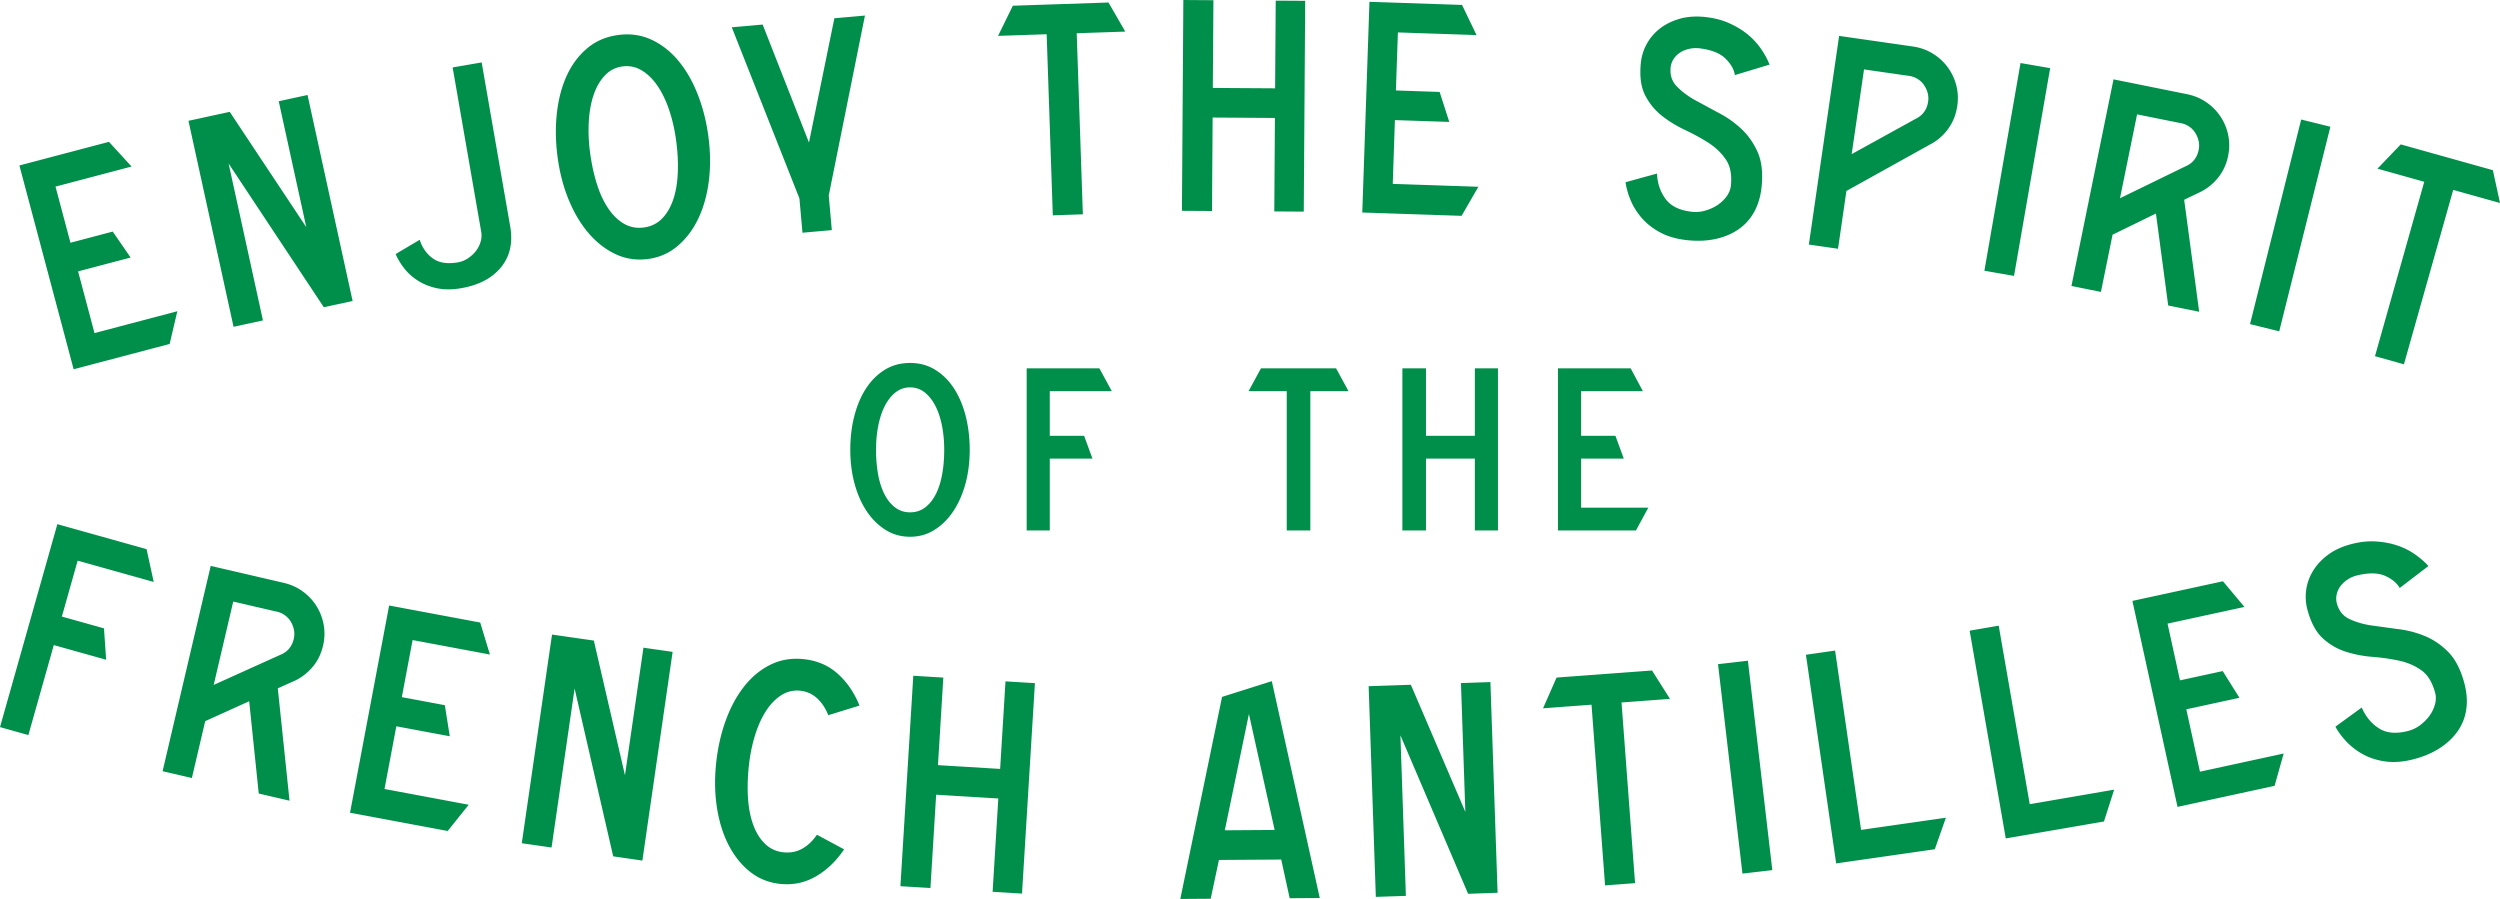 <svg xmlns="http://www.w3.org/2000/svg" width="381" height="137" fill="#008f4a"><path d="M240.959 69.889h6.503l-1.271-3.475h-5.232v-6.808h9.41l-1.856-3.475h-11.081v24.715h11.882l1.888-3.475h-10.243v-7.482zm-16.192 10.957h3.522V56.131h-3.522v10.283h-7.448V56.131h-3.597v24.715h3.597V69.889h7.448v10.957zm-25.071-21.24h5.813l-1.892-3.475h-11.444l-1.887 3.475h5.813v21.24h3.597v-21.24zm-39.71 10.283h6.504l-1.272-3.475h-5.232v-6.808h9.446l-1.888-3.475h-11.08v24.715h3.522V69.889zm-23.571 7.446c-.656-.496-1.201-1.177-1.635-2.039s-.759-1.872-.966-3.032a21.59 21.59 0 0 1-.306-3.723c0-1.301.114-2.528.346-3.688s.566-2.17 1.015-3.032.993-1.543 1.635-2.039a3.49 3.49 0 0 1 2.197-.745 3.49 3.49 0 0 1 2.198.745c.641.497 1.186 1.177 1.635 2.039s.787 1.872 1.018 3.032.346 2.386.346 3.688c0 1.323-.104 2.564-.31 3.723s-.527 2.17-.962 3.032-.983 1.542-1.635 2.039-1.417.745-2.29.745-1.635-.248-2.286-.745zm-1.582-20.974c-1.125.699-2.076 1.642-2.853 2.837s-1.368 2.596-1.781 4.202-.616 3.323-.616 5.141c0 1.844.217 3.571.655 5.177s1.051 3.007 1.853 4.202c.797 1.195 1.755 2.138 2.87 2.837s2.362 1.046 3.74 1.046c1.357 0 2.593-.347 3.708-1.046s2.069-1.642 2.867-2.837 1.418-2.596 1.856-4.202.652-3.333.652-5.177c0-1.819-.207-3.535-.617-5.141s-1.004-3.007-1.78-4.202-1.724-2.138-2.853-2.837-2.405-1.046-3.833-1.046c-1.453 0-2.742.347-3.868 1.046zm228.692 31.415c1.037.475 1.767 1.085 2.191 1.83l4.377-3.347c-.588-.638-1.282-1.241-2.084-1.801s-1.706-1.007-2.707-1.34-2.09-.535-3.273-.603-2.433.075-3.743.422c-1.372.362-2.54.901-3.498 1.613s-1.717 1.528-2.272 2.436-.908 1.879-1.051 2.901-.082 2.025.178 3.003c.531 1.993 1.322 3.461 2.369 4.408s2.222 1.624 3.512 2.032a18.27 18.27 0 0 0 4.088.78 30.31 30.31 0 0 1 4.036.582c1.254.273 2.372.755 3.355 1.45s1.688 1.844 2.116 3.447c.149.564.139 1.156-.032 1.773a5.36 5.36 0 0 1-.834 1.723 6.7 6.7 0 0 1-1.417 1.422 5.2 5.2 0 0 1-1.781.876c-1.849.489-3.352.358-4.509-.383s-2.027-1.801-2.615-3.174l-4.014 2.919c.438.808 1.022 1.592 1.753 2.351a10.17 10.17 0 0 0 2.596 1.936c1.001.529 2.141.875 3.412 1.031s2.686.032 4.235-.375c1.521-.405 2.846-.976 3.975-1.72s2.03-1.61 2.707-2.599a7.63 7.63 0 0 0 1.272-3.323c.17-1.22.067-2.532-.303-3.932-.556-2.082-1.379-3.67-2.469-4.769s-2.304-1.915-3.647-2.454a15.78 15.78 0 0 0-4.181-1.043l-4.053-.557c-1.251-.209-2.341-.546-3.259-1.003s-1.528-1.234-1.821-2.337c-.11-.415-.124-.851-.035-1.305a3.24 3.24 0 0 1 .548-1.266c.277-.39.656-.748 1.129-1.064s1.03-.543 1.667-.677c1.685-.379 3.046-.333 4.082.138zm-30.335 20.325l8.099-1.759-2.55-4.071-6.514 1.415-1.892-8.648 11.718-2.542-3.276-3.911-13.799 2.993 6.875 31.392 14.791-3.209 1.386-4.925-12.758 2.769-2.08-9.503zM304.6 95.353l-4.428.762 5.507 31.661 14.963-2.581 1.553-4.851-12.865 2.216-4.73-27.208zm-24.932 3.794l-4.445.638 4.608 31.799 15.034-2.159 1.689-4.805-12.926 1.855-3.96-27.329zm-17.841 2.071l3.722 31.917 4.552-.528-3.722-31.913-4.552.524zm-14.707 5.84l7.387-.549-2.739-4.326-14.546 1.078-2.062 4.684 7.387-.55 2.066 27.538 4.57-.341-2.063-27.534zm-23.379 29.155l4.492-.153-1.094-32.111-4.488.152.666 19.627-8.302-19.368-6.433.216 1.094 32.108 4.58-.152-.83-24.463 10.315 24.144zm-33.405-27.403l3.918 17.673-7.594.053 3.676-17.726zm3.487-5.003l-7.58 2.4L179.878 137l4.631-.032 1.257-5.911 9.492-.064 1.289 5.894 4.584-.032-7.308-33.048zm-42.549 32.101l4.481.273 1.966-32.069-4.484-.273-.816 13.343-9.474-.574.815-13.344-4.576-.28-1.963 32.073 4.577.276.869-14.219 9.474.575-.869 14.219zm-33.868-34.601c-1.521.755-2.853 1.858-3.993 3.301s-2.08 3.177-2.814 5.206-1.225 4.216-1.467 6.567c-.246 2.386-.196 4.645.142 6.779s.937 4.029 1.792 5.674 1.941 2.996 3.262 4.039 2.857 1.659 4.606 1.836c1.934.195 3.736-.184 5.399-1.141s3.102-2.334 4.31-4.128l-4.146-2.227c-.623.926-1.361 1.631-2.219 2.114s-1.806.673-2.849.567c-1.108-.113-2.041-.532-2.803-1.259s-1.365-1.673-1.803-2.847-.712-2.521-.819-4.046-.071-3.142.103-4.854c.171-1.681.481-3.255.926-4.723s1.012-2.731 1.692-3.791 1.464-1.865 2.344-2.425a4.39 4.39 0 0 1 2.885-.681c.983.099 1.838.482 2.561 1.142s1.293 1.521 1.713 2.585l4.758-1.465c-.794-1.964-1.898-3.581-3.319-4.854s-3.159-2.014-5.218-2.224c-1.841-.187-3.523.1-5.043.855zm-23.953 29.2l4.445.642 4.609-31.803-4.445-.638-2.817 19.438L90.5 97.623l-6.372-.915-4.609 31.8 4.538.652 3.512-24.226 5.884 25.573zM60.4 110.686l8.146 1.521-.755-4.737-6.554-1.227 1.642-8.698 11.786 2.206-1.482-4.876-13.88-2.596-5.959 31.58 14.881 2.783 3.206-3.999-12.833-2.401 1.802-9.556zm-16.277 11.336l-1.788-17.123 2.23-.996c1.126-.465 2.105-1.167 2.946-2.11s1.41-2.071 1.72-3.387c.253-1.078.285-2.135.1-3.17s-.549-1.989-1.09-2.858-1.236-1.613-2.091-2.237-1.816-1.06-2.899-1.312l-11.138-2.588-7.334 31.289 4.463 1.039 2.03-8.666 6.703-3.035 1.457 14.067 4.691 1.088zm-2.13-28.846a3.36 3.36 0 0 1 1.328.521 3.26 3.26 0 0 1 .958.979 3.95 3.95 0 0 1 .509 1.28c.099.464.089.936-.021 1.415-.281 1.195-.98 2.011-2.098 2.447l-10.101 4.563 2.978-12.705 6.447 1.5zM8.199 98.311l7.978 2.234-.331-4.784-6.418-1.798 2.408-8.521 11.59 3.248-1.09-5-13.595-3.808L0 110.81l1.916.539 2.408.674 3.875-13.712zm365.67-69.369L381 30.938l-1.086-5-14.041-3.932-3.547 3.698 7.13 2-7.511 26.58 4.413 1.234 7.511-26.576zM350.7 18.215l-7.796 31.176 4.448 1.103 7.797-31.176-4.449-1.103zm-15.547 29.296l-2.286-17.066 2.201-1.06c1.108-.496 2.069-1.227 2.878-2.195s1.353-2.11 1.62-3.432c.221-1.085.225-2.145.011-3.174a8.01 8.01 0 0 0-1.175-2.826 8 8 0 0 0-2.155-2.174c-.872-.6-1.849-1.011-2.939-1.23L322.1 12.092l-6.412 31.491 4.492.904 1.774-8.719 6.61-3.227 1.87 14.017 4.719.954zm-2.974-28.775a3.38 3.38 0 0 1 1.343.482 3.17 3.17 0 0 1 .987.954 4.01 4.01 0 0 1 .548 1.262 3.2 3.2 0 0 1 .018 1.415c-.246 1.206-.919 2.039-2.023 2.507l-9.966 4.854 2.604-12.783 6.489 1.308zm-24.252-9.131l-5.506 31.658 4.516.78 5.507-31.658-4.517-.78zm-13.751 12.393c1.075-.557 1.98-1.344 2.717-2.354s1.204-2.188 1.4-3.525c.157-1.096.1-2.152-.171-3.17a7.99 7.99 0 0 0-1.329-2.752c-.612-.819-1.371-1.503-2.268-2.05s-1.902-.901-2.999-1.06L280.281 5.47l-4.612 31.8 4.445.642 1.279-8.808 12.783-7.106zm-3.455-10.46c.495.039.951.174 1.367.404a3.2 3.2 0 0 1 1.04.893 3.99 3.99 0 0 1 .62 1.23 3.3 3.3 0 0 1 .1 1.411c-.178 1.22-.805 2.092-1.881 2.62l-9.773 5.393 1.884-12.911 6.643.957zM263 8.96c.801.805 1.268 1.635 1.399 2.482l5.283-1.596c-.321-.805-.759-1.61-1.311-2.415a10.65 10.65 0 0 0-2.055-2.209c-.816-.663-1.767-1.234-2.85-1.713s-2.301-.784-3.65-.922c-1.415-.145-2.697-.05-3.847.28s-2.148.823-2.992 1.479a7.53 7.53 0 0 0-2.009 2.344 7.6 7.6 0 0 0-.901 2.876c-.21 2.05.011 3.702.655 4.954s1.503 2.301 2.565 3.135 2.244 1.557 3.547 2.17 2.494 1.266 3.569 1.961 1.952 1.542 2.625 2.535.926 2.319.759 3.971c-.061.581-.282 1.131-.659 1.645a5.41 5.41 0 0 1-1.393 1.319c-.549.362-1.157.638-1.83.833a5.19 5.19 0 0 1-1.974.195c-1.905-.195-3.266-.844-4.085-1.947s-1.257-2.397-1.321-3.886l-4.791 1.319c.125.908.392 1.847.805 2.815s.994 1.879 1.745 2.727 1.692 1.567 2.828 2.163 2.497.972 4.093 1.135c1.567.16 3.009.089 4.327-.209s2.472-.791 3.459-1.482 1.773-1.574 2.365-2.659.965-2.344 1.111-3.783c.221-2.145.014-3.922-.616-5.329s-1.478-2.603-2.543-3.578a15.79 15.79 0 0 0-3.541-2.45l-3.593-1.943c-1.097-.638-1.999-1.333-2.697-2.085s-.99-1.691-.872-2.826a2.87 2.87 0 0 1 .427-1.234c.242-.39.566-.723.965-.993s.877-.465 1.436-.596a4.8 4.8 0 0 1 1.795-.05c1.713.238 2.97.759 3.772 1.567zm-50.417 9.343l8.285.277-1.468-4.567-6.664-.227.303-8.844 11.985.404-2.208-4.595-14.111-.475-1.094 32.112 15.134.507 2.561-4.432-13.05-.44.327-9.719zm-18.382 13.918l4.492.032.217-32.129-4.492-.028-.092 13.364-9.492-.06.092-13.368L180.342 0l-.217 32.129 4.584.028.096-14.244 9.492.064-.096 14.244zM164.09 5.067l7.405-.252-2.561-4.432-14.578.489-2.251 4.595 7.405-.248.937 27.598 4.58-.156-.937-27.594zm-47.862-1.323l-4.705.415 10.307 26.073.467 5.234 4.473-.394-.47-5.28 5.517-27.42-4.658.411-3.872 18.942-7.059-17.981zm-21.15 30.342c-.908-.532-1.713-1.319-2.408-2.362s-1.275-2.291-1.727-3.751-.794-3.039-1.019-4.748a24.88 24.88 0 0 1-.185-4.812c.096-1.528.353-2.886.773-4.074s.997-2.149 1.724-2.893a4.38 4.38 0 0 1 2.654-1.323 4.4 4.4 0 0 1 2.903.603c.894.532 1.699 1.319 2.411 2.358s1.308 2.287 1.796 3.744.837 3.021 1.057 4.695c.225 1.709.303 3.326.235 4.851s-.299 2.883-.705 4.067-.979 2.149-1.72 2.897-1.667 1.191-2.768 1.333-2.108-.053-3.02-.585zM89.547 7.308C88.243 8.39 87.2 9.765 86.42 11.432s-1.289 3.567-1.539 5.709-.221 4.383.086 6.727c.31 2.379.876 4.567 1.699 6.567s1.838 3.705 3.049 5.113 2.579 2.471 4.107 3.188 3.159.961 4.904.738c1.713-.223 3.217-.876 4.506-1.957s2.34-2.457 3.148-4.127 1.357-3.574 1.635-5.72.264-4.404-.046-6.78c-.306-2.347-.855-4.521-1.646-6.528s-1.777-3.713-2.959-5.124-2.54-2.475-4.082-3.191-3.213-.954-5.019-.72c-1.838.238-3.409.897-4.716 1.982zM73.334 35.303c.089.514.061 1.028-.085 1.535a4.24 4.24 0 0 1-.719 1.411c-.331.432-.737.805-1.215 1.12s-.99.521-1.539.617c-1.581.273-2.846.078-3.79-.589s-1.621-1.613-2.023-2.855l-3.665 2.174c.321.759.762 1.493 1.325 2.206s1.257 1.337 2.087 1.862 1.784.911 2.874 1.142 2.322.234 3.69-.004c2.707-.465 4.737-1.535 6.091-3.202s1.82-3.727 1.393-6.181L73.405 9.514l-4.424.762 4.352 25.027zM49.349 46.82l4.388-.95-6.871-31.395-4.388.954 4.199 19.187-11.665-17.57-6.29 1.365 6.871 31.392 4.481-.972-5.236-23.914L49.349 46.82zm-37.452-5.461l8.01-2.113-2.728-3.954-6.443 1.702-2.279-8.556 11.593-3.06-3.444-3.762-13.652 3.599 8.267 31.059 14.635-3.861 1.165-4.982-12.619 3.33-2.504-9.4z"/></svg>
